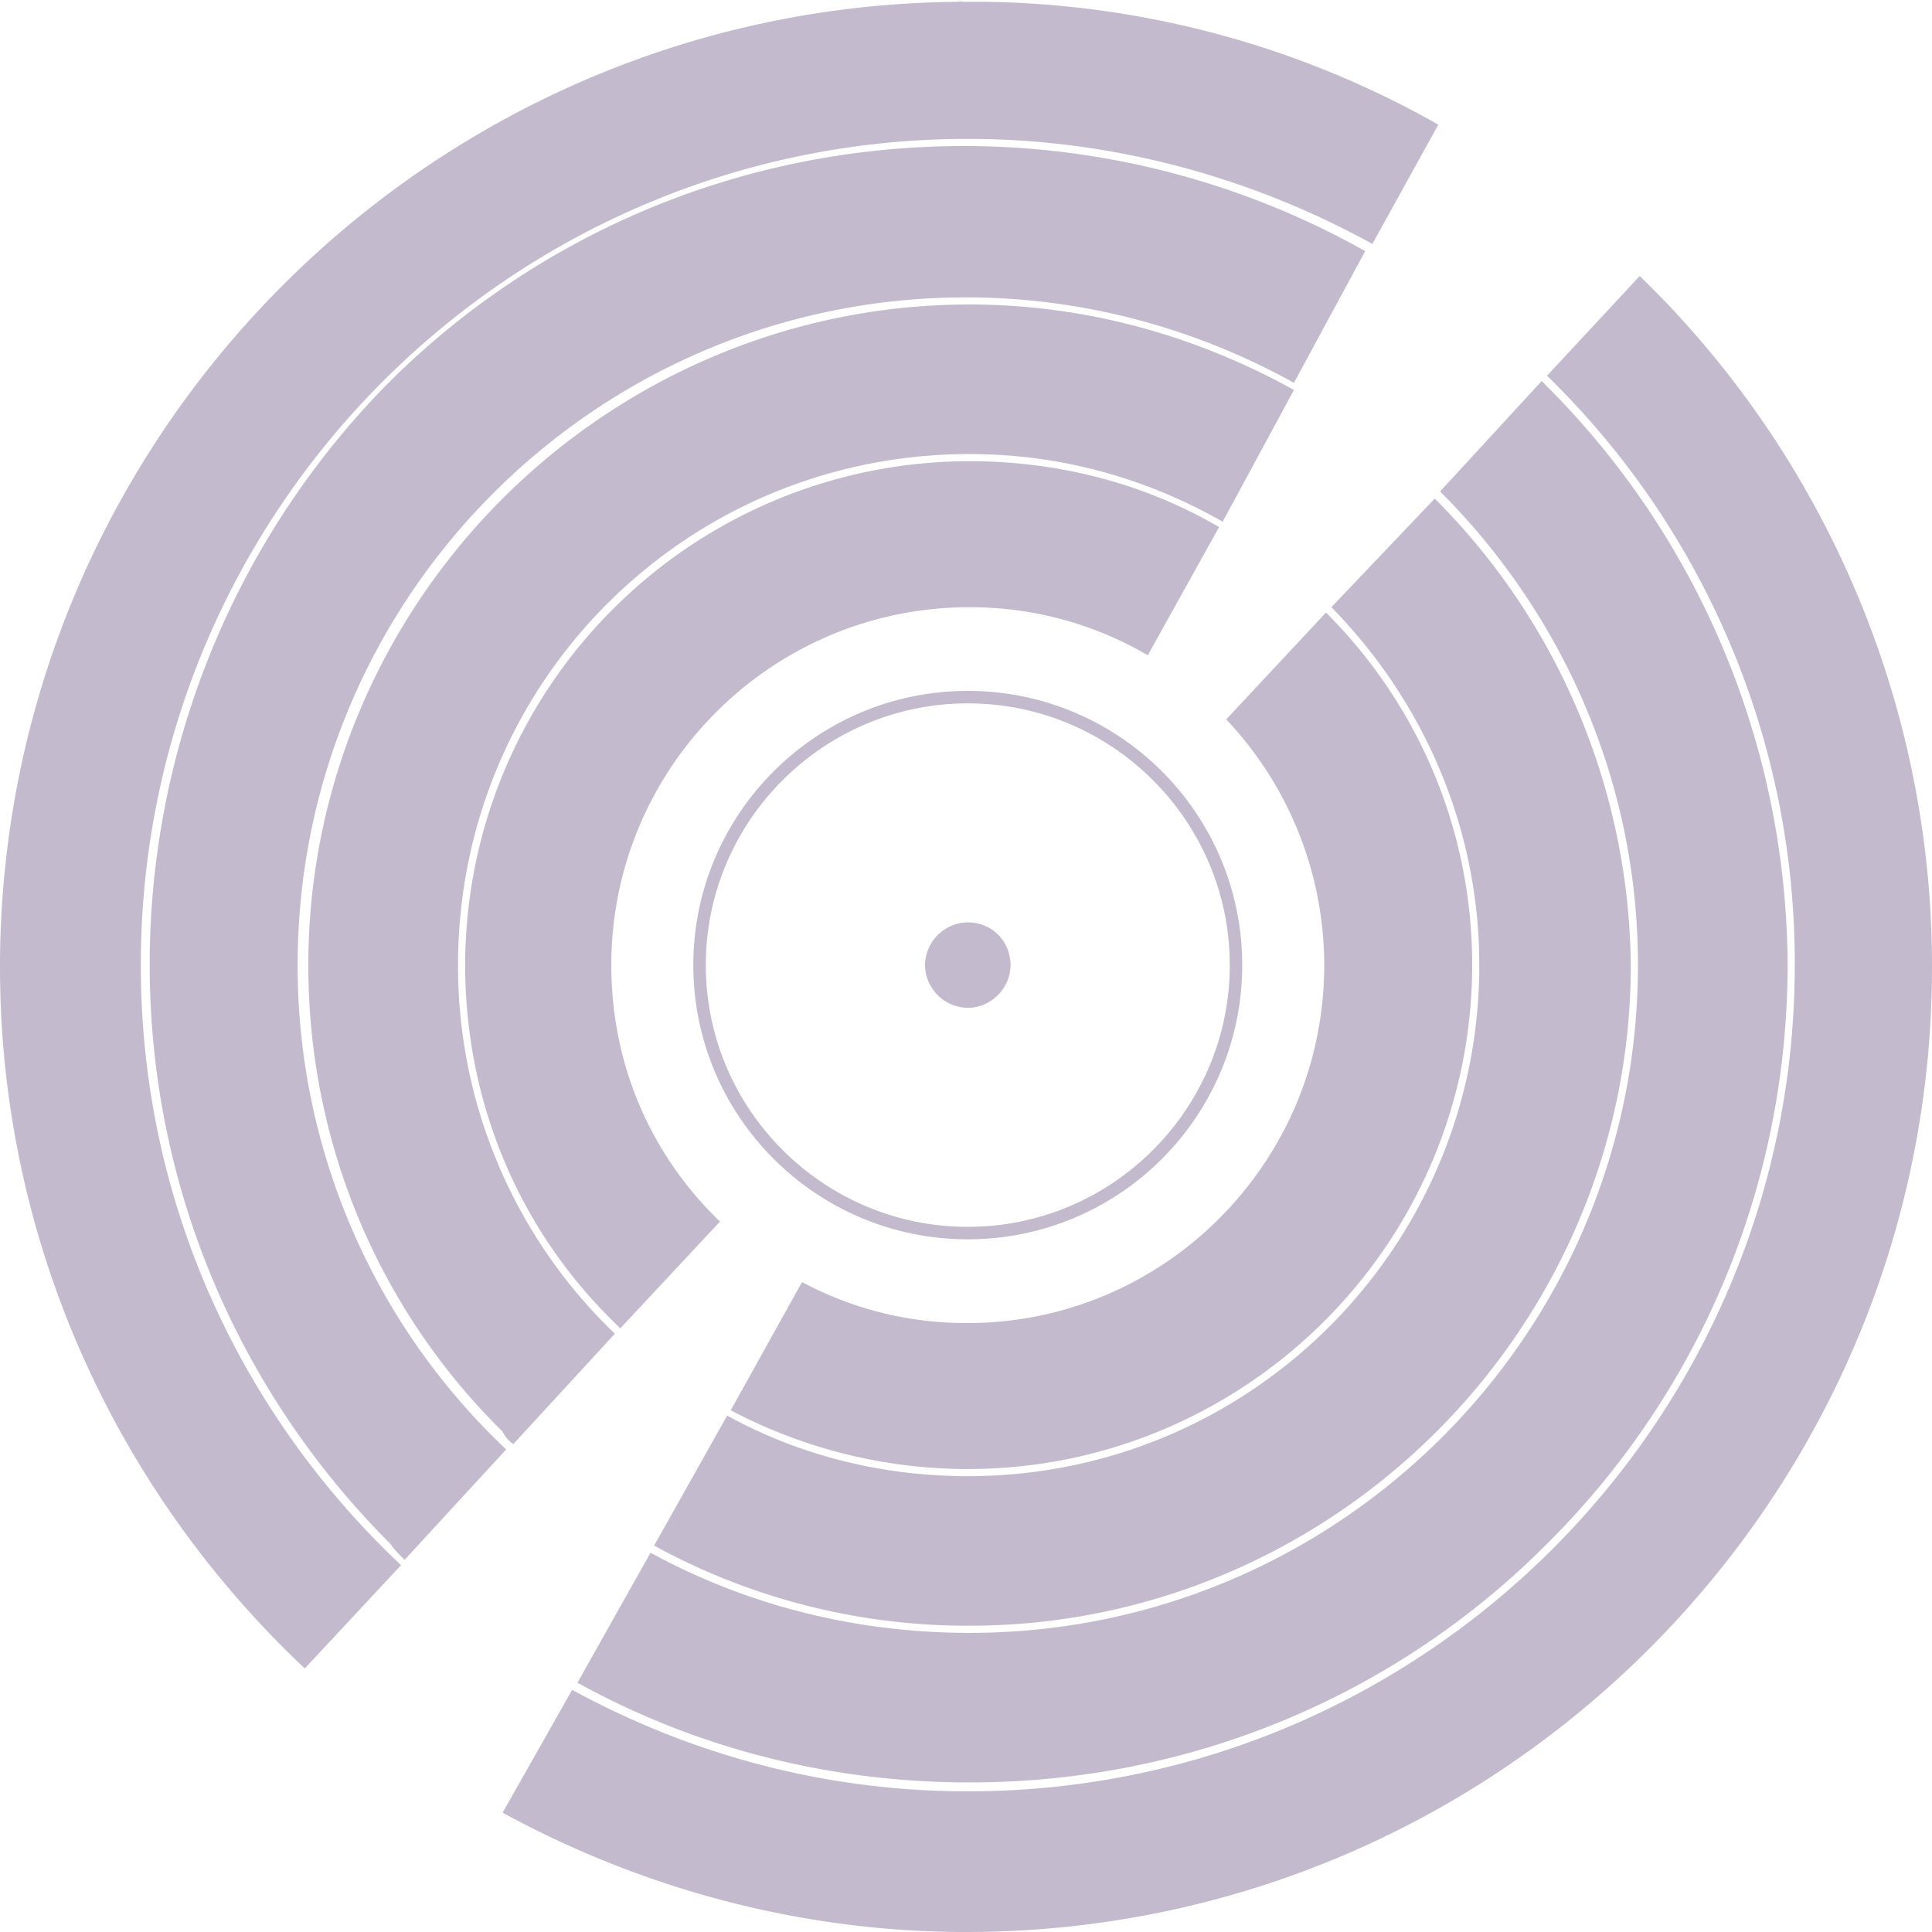 <svg xmlns="http://www.w3.org/2000/svg" fill="none" viewBox="0 0 53 53"><g clip-path="url(#a)" style="fill:#000"><defs><clipPath id="a" class="svg-def" transform="scale(.106)"><path fill="#fff" d="M0 0h500v500H0z"/></clipPath></defs><path d="M26.5.049c-.098 0-.147 0-.244-.049a.5.5 0 0 0 .244.049" class="fills" style="fill:#231f20"/><path d="M16.77 26.476c0-5.422 4.401-9.819 9.828-9.819 1.809 0 3.471.489 4.889 1.319l1.956-3.517c-2.005-1.172-4.352-1.807-6.845-1.807a13.83 13.83 0 0 0-9.779 4.054 13.8 13.8 0 0 0-4.058 9.77c0 3.81 1.516 7.278 4.058 9.769l.196.196 2.738-2.931.049.049c-1.907-1.808-3.032-4.299-3.032-7.083m19.606-9.672-2.738 2.931a9.82 9.82 0 0 1 2.689 6.741c0 5.422-4.4 9.818-9.778 9.818a9.5 9.5 0 0 1-4.547-1.124l-1.956 3.518a13.94 13.94 0 0 0 6.503 1.612c3.814 0 7.285-1.564 9.778-4.055a13.8 13.8 0 0 0 4.059-9.769c0-3.762-1.516-7.181-4.01-9.672" class="fills" style="fill:#c4bace"/><path d="M19.019 26.476c0-4.153 3.374-7.523 7.53-7.523s7.529 3.37 7.529 7.523-3.373 7.522-7.529 7.522-7.53-3.37-7.53-7.522m.343 0c0 3.956 3.227 7.18 7.187 7.18s7.187-3.224 7.187-7.18c0-3.957-3.227-7.181-7.187-7.181s-7.187 3.224-7.187 7.181" class="fills" style="fill:#c4bace"/><path d="M27.722 26.476c0 .635-.537 1.172-1.173 1.172a1.19 1.19 0 0 1-1.174-1.172 1.19 1.19 0 0 1 1.174-1.173c.684 0 1.173.538 1.173 1.173m-13.641 13.14 2.787-3.029a13.96 13.96 0 0 1-4.303-10.111c0-7.767 6.259-14.02 14.033-14.02 2.542 0 4.889.684 6.943 1.856l1.955-3.614c-2.64-1.466-5.671-2.345-8.898-2.345-4.987 0-9.534 2.052-12.81 5.324-3.276 3.273-5.33 7.816-5.33 12.799s2.005 9.525 5.33 12.798a.9.9 0 0 0 .293.342m25.278-25.939-2.836 2.98c2.494 2.54 4.058 6.008 4.058 9.819 0 7.718-6.258 14.019-14.032 14.019-2.396 0-4.645-.586-6.601-1.661L17.944 42.4a17.9 17.9 0 0 0 8.654 2.198c4.987 0 9.534-2.051 12.81-5.324s5.329-7.816 5.329-12.798a18.34 18.34 0 0 0-5.378-12.799" class="fills" style="fill:#c4bace"/><path d="m42.439 10.6-.147-.147-2.786 3.029c3.324 3.322 5.427 7.913 5.427 12.994 0 10.111-8.214 18.318-18.335 18.318-3.178 0-6.161-.782-8.752-2.199l-2.005 3.566c3.178 1.759 6.845 2.736 10.757 2.736 6.209 0 11.832-2.491 15.89-6.595 4.058-4.054 6.552-9.672 6.552-15.875-.049-6.155-2.543-11.773-6.601-15.827m-31.34 32.191 2.787-3.029a18.24 18.24 0 0 1-5.721-13.286c0-10.112 8.214-18.318 18.335-18.318 3.276 0 6.356.879 8.996 2.344l1.956-3.614a22.5 22.5 0 0 0-11.001-2.882c-6.209 0-11.832 2.491-15.89 6.594a22.7 22.7 0 0 0-6.454 15.876c0 6.203 2.542 11.821 6.601 15.875.097.147.244.293.391.44" class="fills" style="fill:#c4bace"/><path d="m44.982 7.571-2.543 2.736a22.48 22.48 0 0 1 6.796 16.169c0 12.505-10.17 22.665-22.686 22.665-3.96 0-7.627-1.026-10.854-2.784l-1.907 3.37C17.553 51.779 21.904 53 26.5 53 41.119 53 53 41.13 53 26.524a26.36 26.36 0 0 0-8.018-18.953M26.94.049h-.44C11.979.049.147 11.772 0 26.28v.244c0 7.572 3.227 14.411 8.361 19.246l2.64-2.833c-4.4-4.152-7.138-9.965-7.138-16.461C3.863 13.97 14.032 3.81 26.549 3.81c4.009 0 7.823 1.075 11.099 2.882l1.809-3.273A25.9 25.9 0 0 0 26.94.049" class="fills" style="fill:#c4bace"/></g></svg>